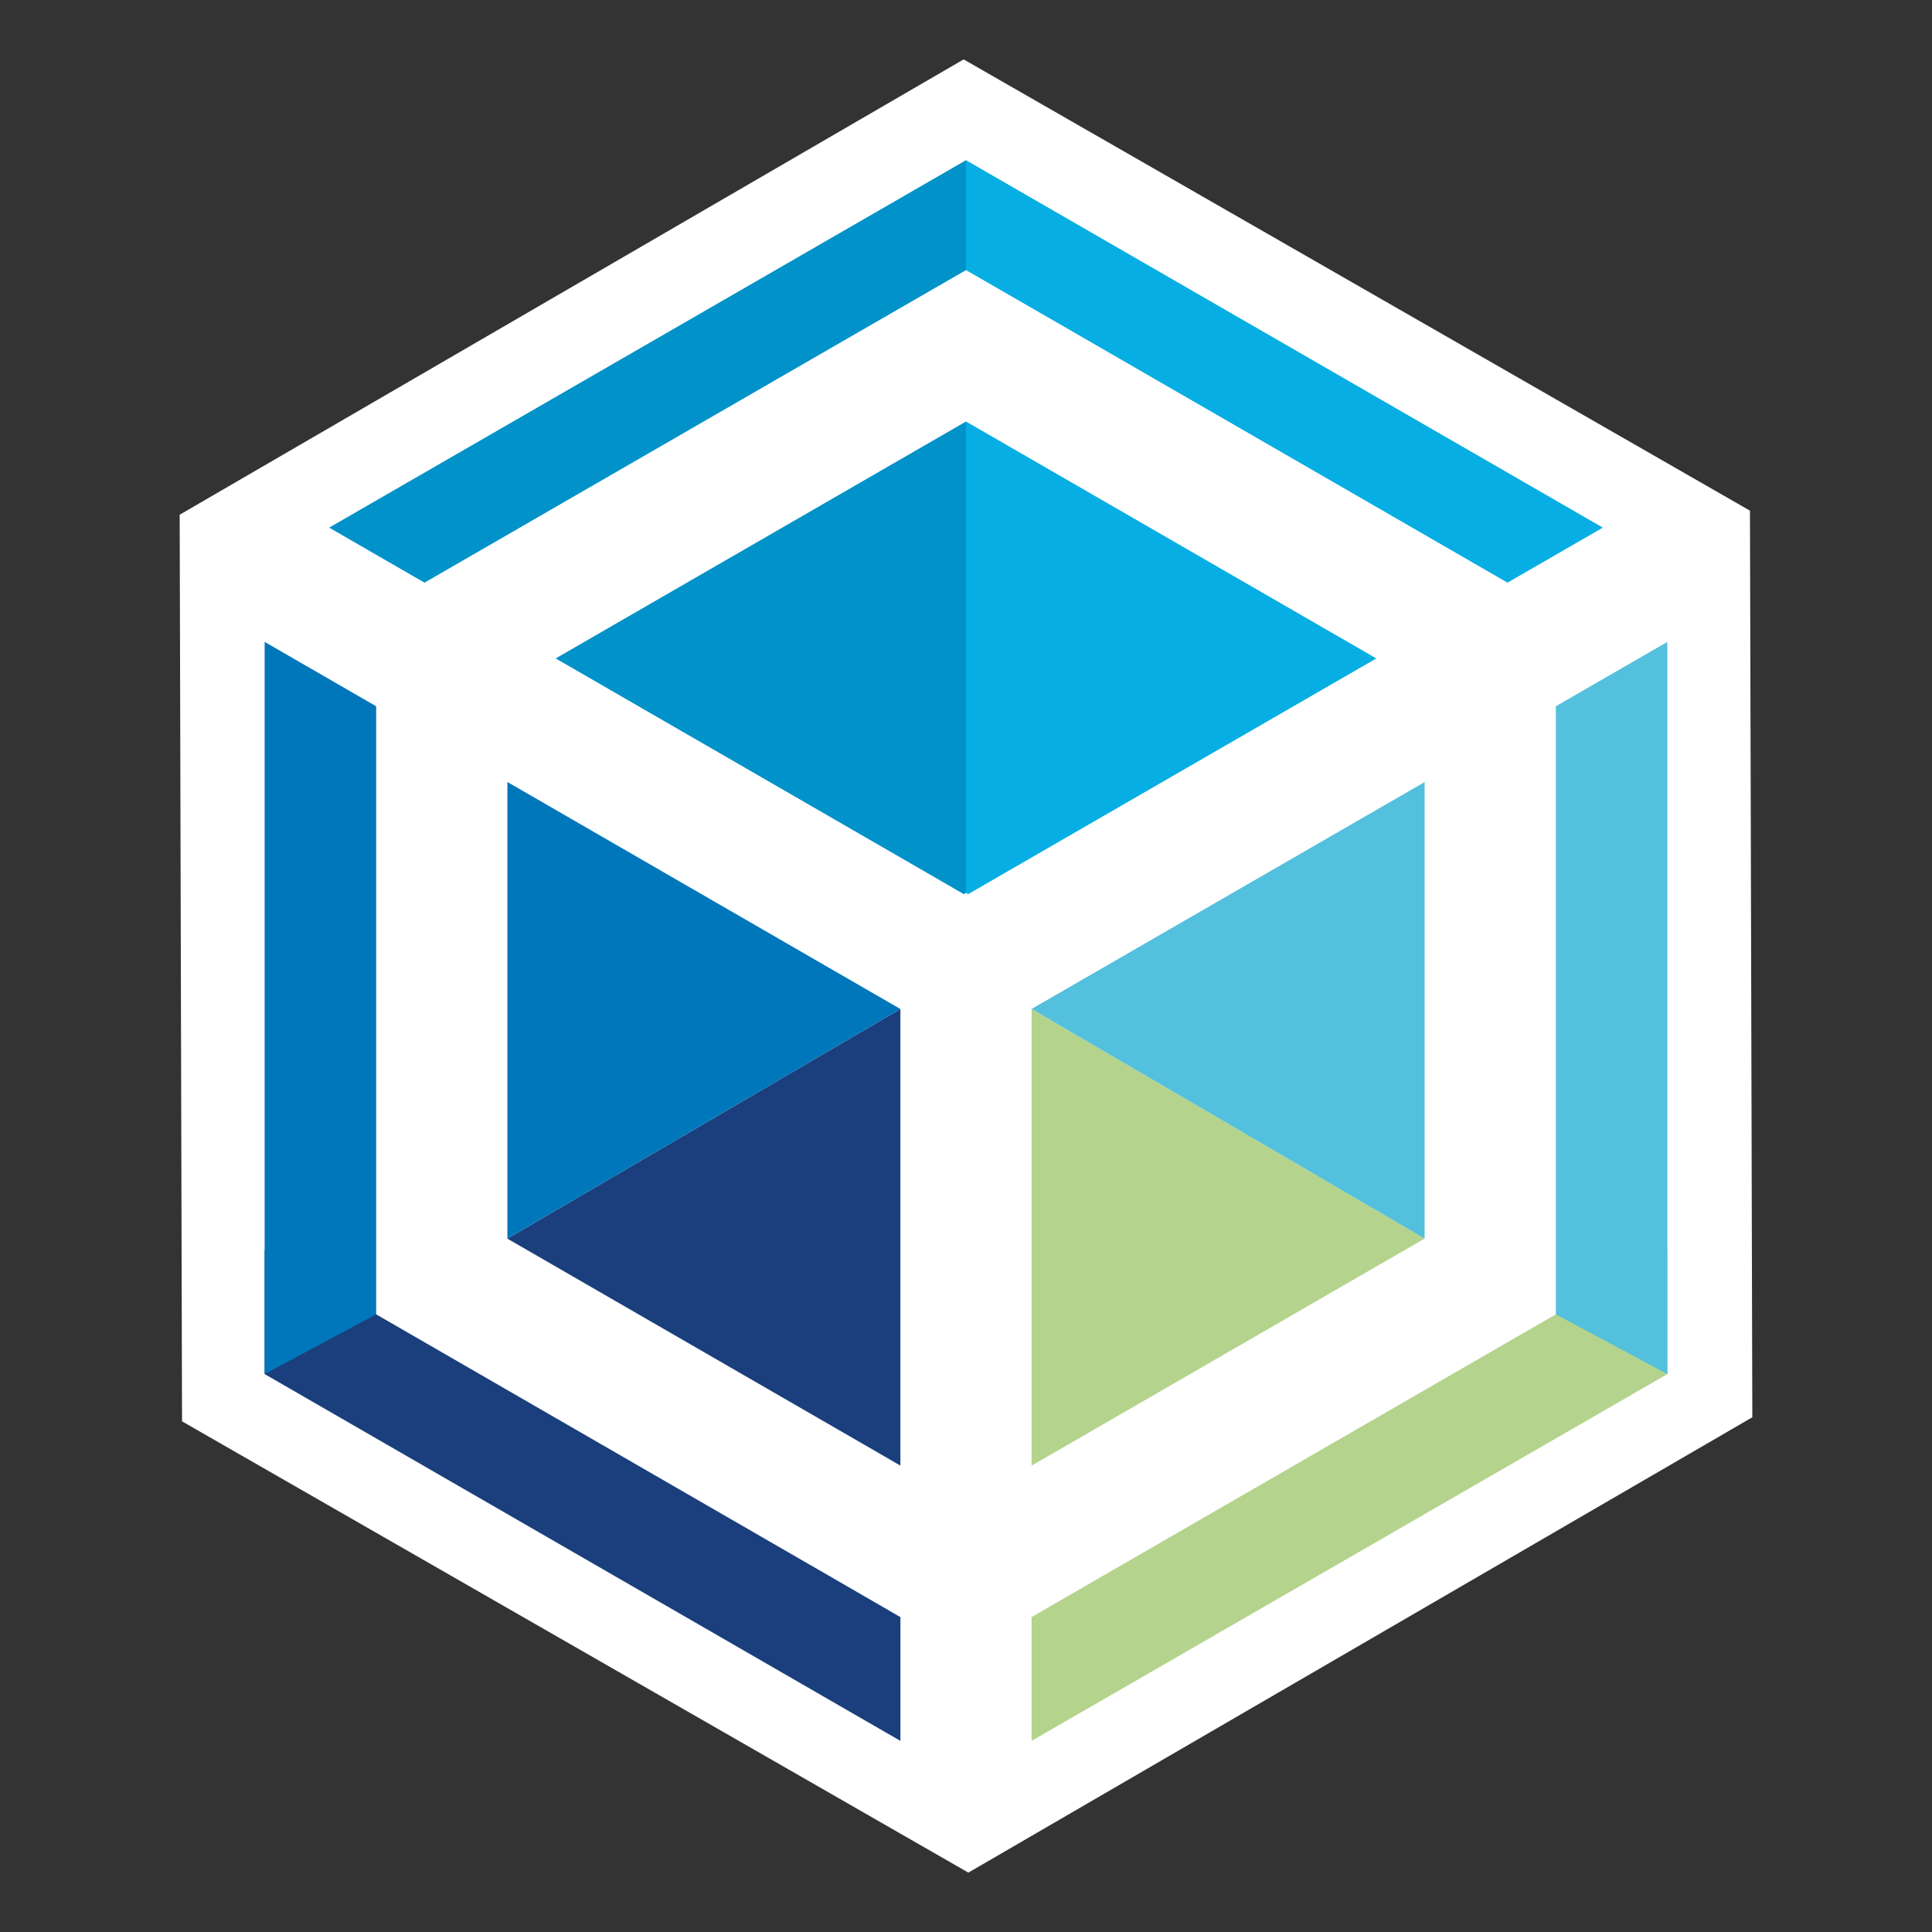<?xml version="1.0" encoding="UTF-8"?>
<svg id="Calque_1" data-name="Calque 1" xmlns="http://www.w3.org/2000/svg" viewBox="0 0 500 500">
  <rect x="0" y="0" width="500" height="500" fill="#333333" stroke="none"/>
  <defs>
    <style>
      .cls-1 {
        fill: #07b;
      }

      .cls-2 {
        fill: #b4d38c;
      }

      .cls-3 {
        fill: #1b3f7c;
      }

      .cls-4 {
        fill: #0092c9;
      }

      .cls-5 {
        fill: #fff;
      }

      .cls-6 {
        fill: #07aee3;
      }

      .cls-7 {
        fill: #53c0dd;
      }
    </style>
  </defs>
  <polygon class="cls-5" points="250.61 484.63 47.11 367.84 46.5 133.21 249.39 15.37 452.89 132.16 453.5 366.79 250.61 484.63"/>
  <g>
    <polygon class="cls-3" points="233.02 261.13 233.02 379.3 225.58 374.99 131.31 320.56 233.02 261.13"/>
    <polygon class="cls-1" points="233.02 261.13 131.31 320.56 131.31 202.38 233.02 261.13"/>
    <polygon class="cls-4" points="143.81 170.4 239.85 225.86 249.43 231.4 250 231.07 250 109.09 143.81 170.4"/>
    <polygon class="cls-3" points="233.03 418.49 233.02 418.5 232.65 418.29 218.76 410.25 97.35 340.15 97.35 340.15 97.35 340.15 68.49 323.49 68.49 355.61 233.03 450.54 233.03 418.49"/>
    <polygon class="cls-4" points="109.86 150.79 216.11 89.45 250 69.9 250 41.46 85.19 136.55 109.86 150.79"/>
    <polygon class="cls-6" points="356.19 170.4 260.15 225.86 250.57 231.4 250 231.07 250 109.09 356.19 170.4"/>
    <polygon class="cls-2" points="368.69 320.54 274.42 375.01 266.98 379.29 266.98 261.11 368.69 320.54"/>
    <polygon class="cls-7" points="368.69 202.4 368.69 320.54 266.98 261.11 368.69 202.4"/>
    <polygon class="cls-2" points="266.97 418.49 266.98 418.5 267.35 418.29 281.24 410.25 402.65 340.15 402.65 340.15 402.65 340.15 431.51 323.49 431.51 355.61 266.97 450.54 266.97 418.49"/>
    <polygon class="cls-6" points="390.14 150.79 283.89 89.45 250 69.9 250 41.46 414.81 136.55 390.14 150.79"/>
    <polygon class="cls-7" points="402.65 182.78 431.51 166.12 431.51 355.61 402.65 340.15 402.65 182.78"/>
    <polygon class="cls-1" points="97.35 182.78 68.49 166.12 68.49 355.61 97.35 340.15 97.35 182.78"/>
  </g>
</svg>